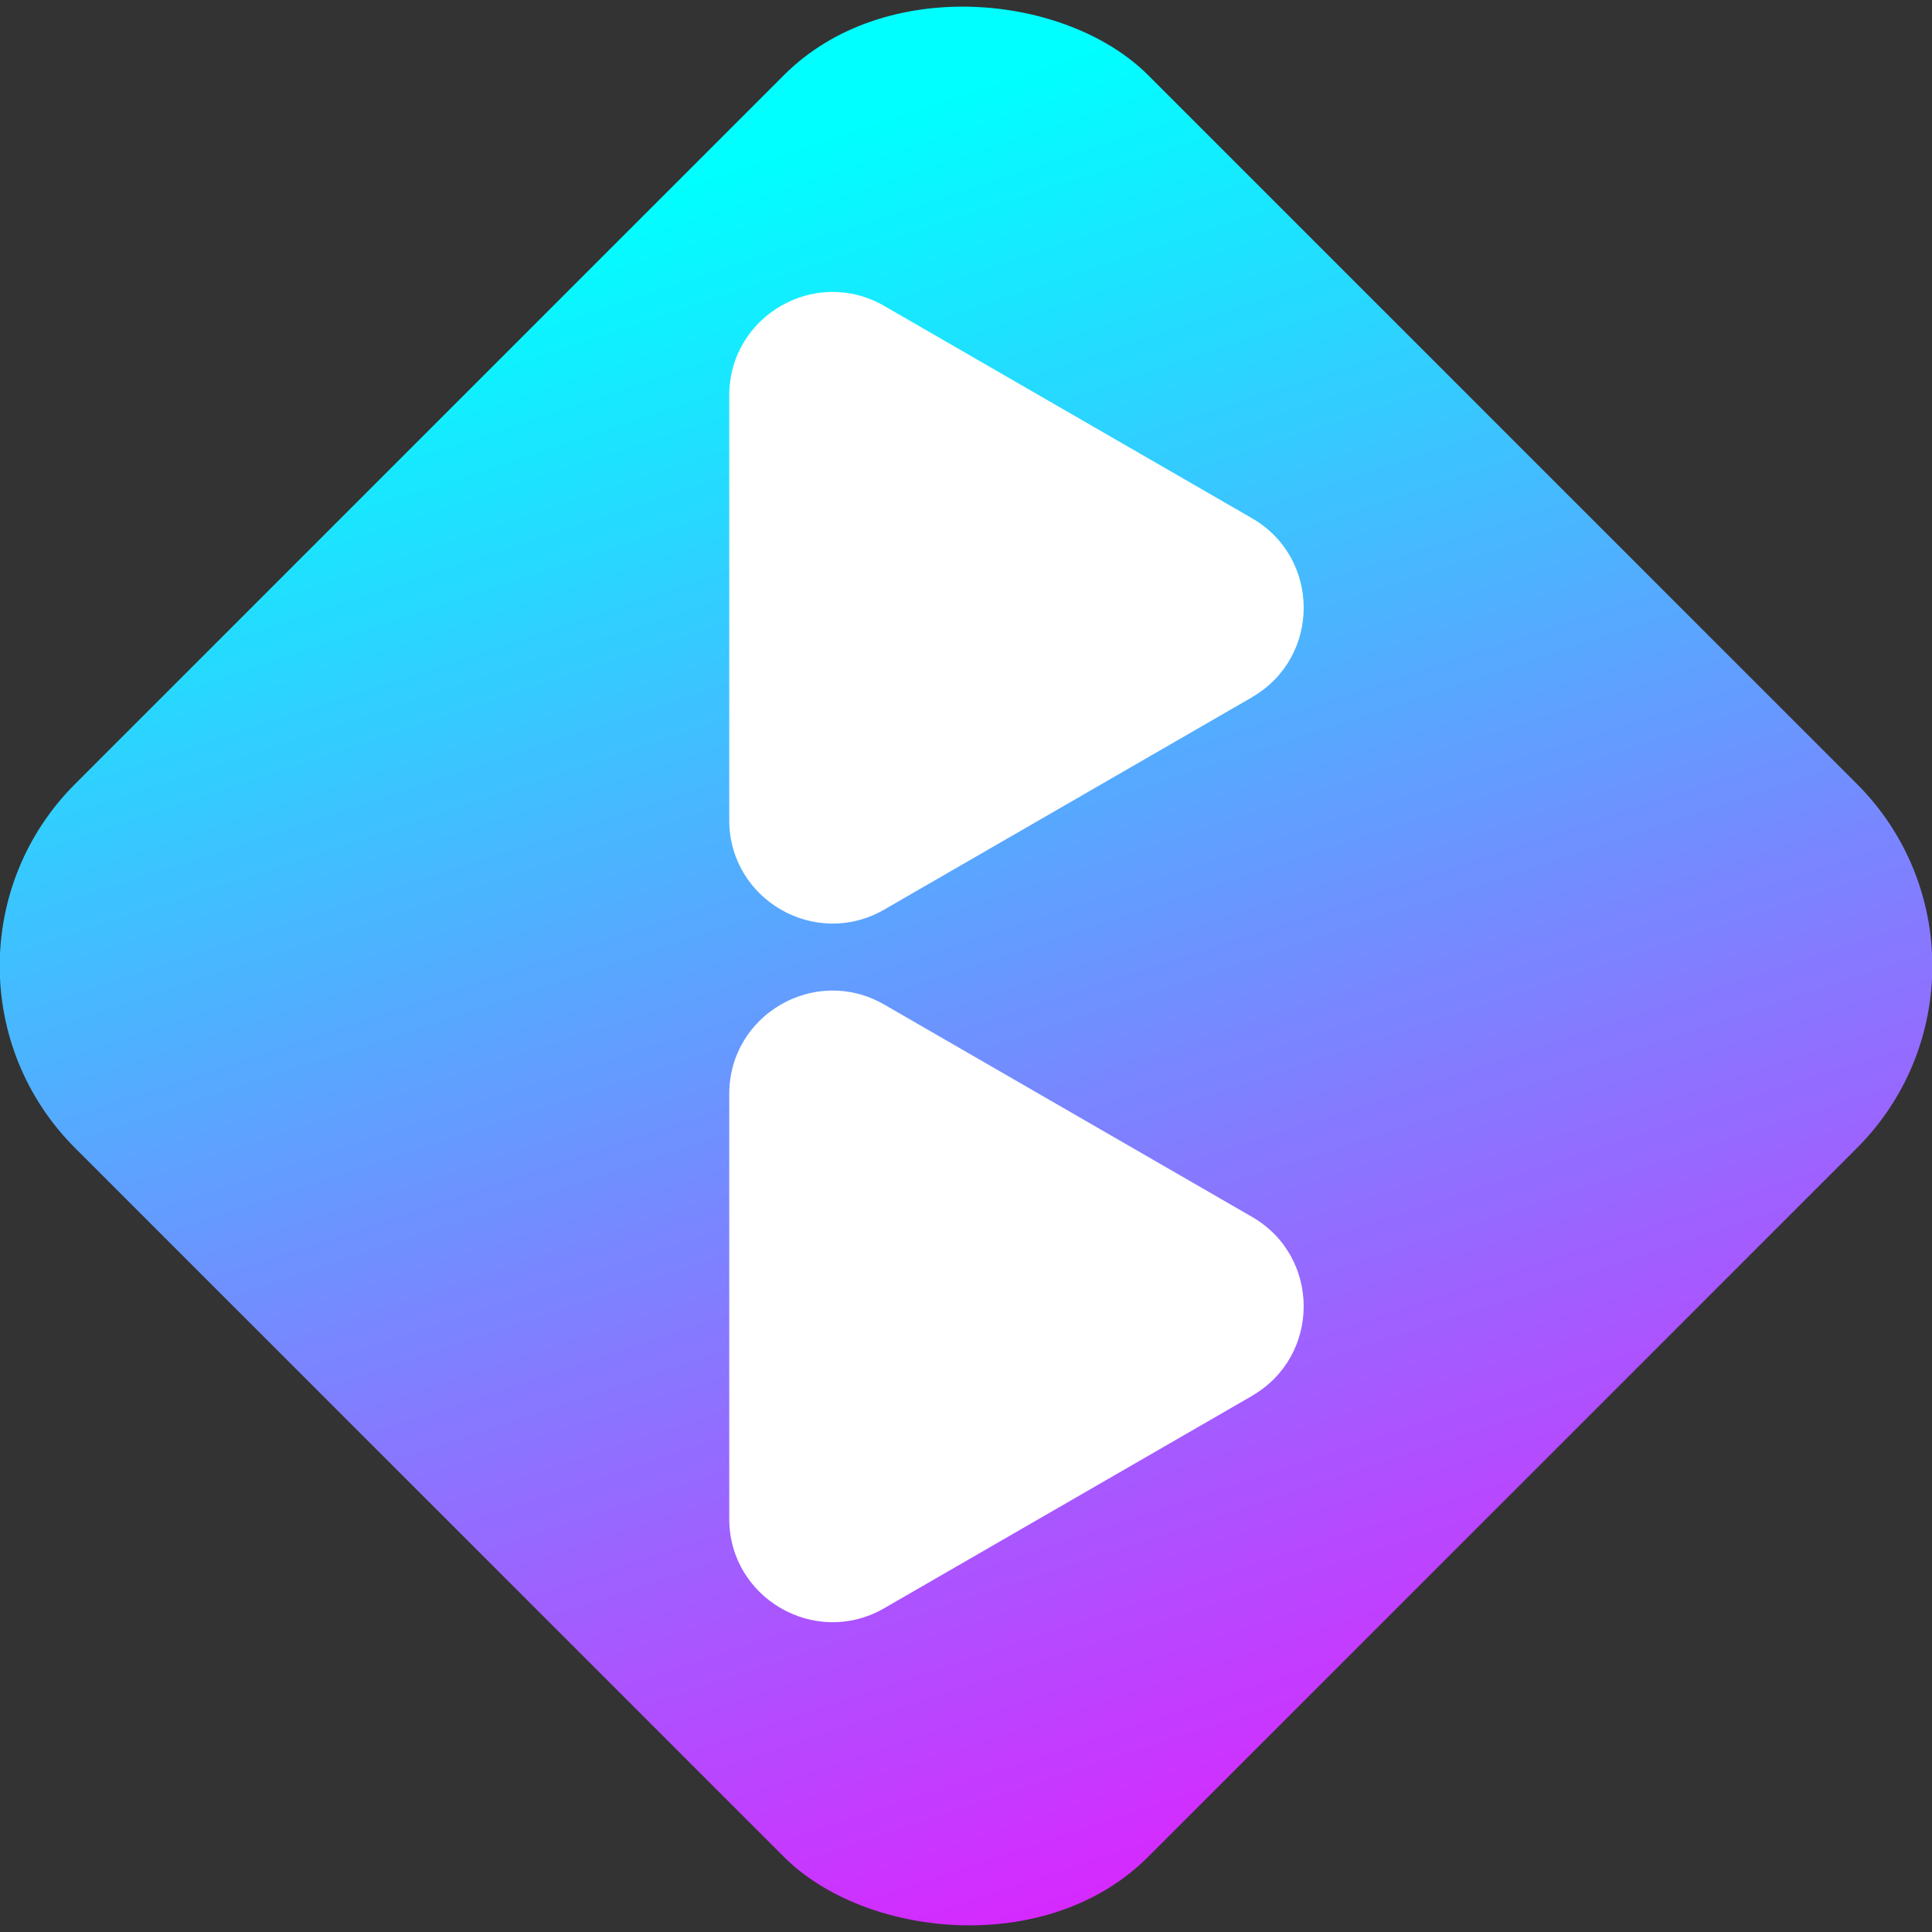 <?xml version="1.0" encoding="UTF-8"?>
<svg id="Layer_1" data-name="Layer 1" xmlns="http://www.w3.org/2000/svg" xmlns:xlink="http://www.w3.org/1999/xlink" viewBox="0 0 378.56 378.56">
  <rect x="0" y="0" width="378.56" height="378.56" fill="#333333" stroke="none"/>
  <defs>
    <style>
      .cls-1 {
        fill: url(#New_Gradient_Swatch_2);
      }

      .cls-1, .cls-2 {
        stroke-width: 0px;
      }

      .cls-2 {
        fill: #fff;
      }
    </style>
    <linearGradient id="New_Gradient_Swatch_2" data-name="New Gradient Swatch 2" x1="266.88" y1="424.11" x2="138.12" y2="34.46" gradientTransform="translate(189.28 -78.4) rotate(45)" gradientUnits="userSpaceOnUse">
      <stop offset="0" stop-color="#f0f"/>
      <stop offset="1" stop-color="aqua"/>
    </linearGradient>
  </defs>
  <rect class="cls-1" x="40.62" y="40.62" width="297.32" height="297.32" rx="50.45" ry="50.45" transform="translate(-78.4 189.28) rotate(-45)"/>
  <path class="cls-2" d="M245.33,273.51l-72.08,41.61c-13.49,7.79-30.36-1.95-30.36-17.53v-83.23c0-15.58,16.86-25.32,30.36-17.53l72.08,41.61c13.49,7.79,13.49,27.26,0,35.05Z"/>
  <path class="cls-2" d="M245.33,136.62l-72.08,41.61c-13.49,7.79-30.36-1.95-30.36-17.53v-83.23c0-15.58,16.86-25.32,30.36-17.53l72.08,41.61c13.49,7.79,13.49,27.26,0,35.05Z"/>
</svg>